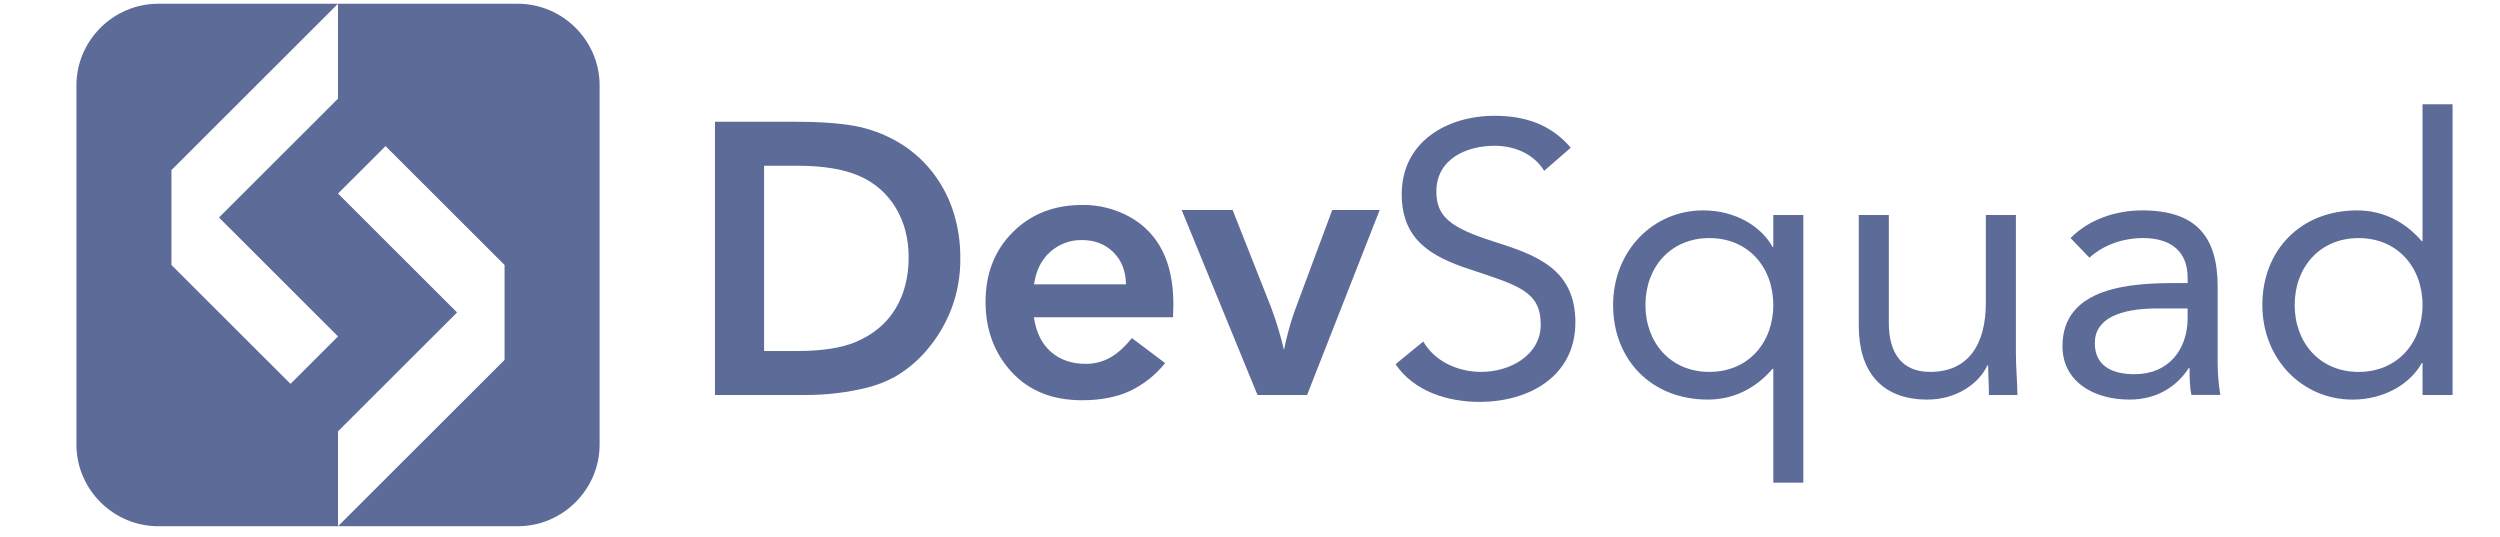 <?xml version="1.0" encoding="UTF-8"?>
<svg xmlns="http://www.w3.org/2000/svg" width="191" height="41" viewBox="0 0 191 41" fill="none">
  <g clip-path="url(#clip0_4111_51903)">
    <path d="M39.553 40.204H25.825L38.549 27.496V20.245L29.455 11.163L25.825 14.788L34.919 23.871L25.825 32.953L25.825 40.204L12.095 40.203C11.261 40.205 10.434 40.037 9.666 39.71C8.166 39.072 6.972 37.879 6.332 36.381C6.005 35.614 5.838 34.789 5.839 33.955V6.534C5.838 5.7 6.005 4.875 6.332 4.108C6.972 2.61 8.166 1.418 9.666 0.779C10.434 0.453 11.261 0.285 12.095 0.286H25.824L13.099 12.994V20.245L22.194 29.327L25.825 25.701L16.73 16.619L19.216 14.136L22.847 10.511L25.824 7.537V0.287H39.553C40.388 0.286 41.215 0.453 41.983 0.78C43.483 1.418 44.677 2.611 45.317 4.109C45.644 4.876 45.812 5.701 45.81 6.535V33.956C45.812 34.79 45.644 35.616 45.317 36.383C44.677 37.88 43.483 39.073 41.983 39.712C41.215 40.038 40.388 40.205 39.553 40.204Z" fill="#5D6B98"></path>
    <path fill-rule="evenodd" clip-rule="evenodd" d="M185.081 30.176H187.376V7.966H185.081V18.425H185.023C183.758 16.956 182.081 16.074 180.08 16.074C175.755 16.074 172.843 19.13 172.843 23.302C172.843 27.415 175.873 30.529 179.727 30.529C182.198 30.529 184.169 29.295 185.022 27.738H185.081V30.176ZM185.081 23.302C185.081 26.181 183.169 28.414 180.198 28.414C177.227 28.414 175.314 26.181 175.314 23.302C175.314 20.422 177.227 18.19 180.198 18.19C183.169 18.19 185.081 20.422 185.081 23.302Z" fill="#5D6B98"></path>
    <path fill-rule="evenodd" clip-rule="evenodd" d="M159.633 19.687C160.721 18.688 162.251 18.188 163.722 18.188C165.87 18.188 167.135 19.217 167.135 21.215V21.626H166.252C162.869 21.626 157.573 21.89 157.573 26.444C157.573 29.118 159.898 30.528 162.692 30.528C164.781 30.528 166.311 29.529 167.223 28.119H167.282C167.282 28.706 167.282 29.558 167.429 30.175H169.635C169.504 29.389 169.435 28.593 169.429 27.796V21.891C169.429 18.013 167.723 16.074 163.663 16.074C161.662 16.074 159.603 16.75 158.191 18.189L159.632 19.688L159.633 19.687ZM167.134 23.565V24.446C167.076 26.679 165.722 28.589 163.075 28.589C161.339 28.589 160.044 27.942 160.044 26.209C160.044 24.358 161.927 23.565 164.839 23.565L167.134 23.565Z" fill="#5D6B98"></path>
    <path fill-rule="evenodd" clip-rule="evenodd" d="M154.014 16.427H151.719V23.125C151.719 26.268 150.424 28.413 147.453 28.413C145.306 28.413 144.306 26.974 144.306 24.682V16.427H142.011V24.917C142.011 28.237 143.629 30.529 147.247 30.529C149.513 30.529 151.219 29.265 151.837 27.914H151.896C151.896 28.678 151.955 29.442 151.955 30.176H154.131C154.131 29.265 154.014 28.178 154.014 26.915V16.427Z" fill="#5D6B98"></path>
    <path fill-rule="evenodd" clip-rule="evenodd" d="M137.774 16.426H135.479V18.864H135.421C134.567 17.307 132.597 16.073 130.125 16.073C126.271 16.073 123.241 19.188 123.241 23.301C123.241 27.473 126.154 30.528 130.478 30.528C132.479 30.528 134.155 29.647 135.421 28.177H135.48V36.874H137.774V16.426ZM135.479 23.301C135.479 26.18 133.567 28.413 130.596 28.413C127.625 28.413 125.712 26.18 125.712 23.301C125.712 20.421 127.625 18.189 130.596 18.189C133.567 18.189 135.479 20.421 135.479 23.301Z" fill="#5D6B98"></path>
    <path fill-rule="evenodd" clip-rule="evenodd" d="M120.006 11.285C118.476 9.493 116.505 8.847 114.181 8.847C110.533 8.847 107.091 10.844 107.091 14.84C107.091 18.307 109.327 19.599 112.269 20.569C115.975 21.803 117.711 22.243 117.711 24.799C117.711 27.179 115.299 28.413 113.181 28.413C111.386 28.413 109.621 27.62 108.739 26.092L106.62 27.825C108.032 29.911 110.621 30.704 113.033 30.704C116.799 30.704 120.359 28.766 120.359 24.623C120.359 20.54 117.358 19.482 114.122 18.454C110.798 17.396 109.739 16.544 109.739 14.634C109.739 12.166 112.004 11.138 114.181 11.138C115.681 11.138 117.152 11.726 117.976 13.048L120.006 11.285Z" fill="#5D6B98"></path>
    <path fill-rule="evenodd" clip-rule="evenodd" d="M105.408 16.045L99.862 30.176H96.072L90.28 16.045H94.173L97.115 23.493C97.509 24.552 97.837 25.634 98.096 26.734C98.288 25.777 98.542 24.833 98.856 23.909L101.783 16.045L105.408 16.045Z" fill="#5D6B98"></path>
    <path fill-rule="evenodd" clip-rule="evenodd" d="M89.617 24.237H78.988C79.159 25.392 79.596 26.279 80.297 26.886C80.998 27.494 81.876 27.797 82.939 27.797C83.581 27.805 84.214 27.648 84.778 27.342C85.332 27.043 85.901 26.539 86.475 25.829L89.015 27.739C88.287 28.651 87.36 29.385 86.303 29.883C85.288 30.349 84.073 30.579 82.665 30.579C80.405 30.579 78.612 29.859 77.287 28.419C75.963 26.98 75.299 25.194 75.296 23.062C75.296 20.898 75.989 19.124 77.375 17.74C78.757 16.354 80.526 15.66 82.68 15.659C83.965 15.64 85.233 15.963 86.352 16.594C87.414 17.187 88.271 18.086 88.813 19.173C89.367 20.275 89.645 21.638 89.647 23.262C89.647 23.473 89.637 23.796 89.617 24.237ZM86.028 21.725C86.008 20.701 85.685 19.882 85.057 19.267C84.43 18.65 83.635 18.341 82.665 18.341C81.768 18.323 80.898 18.647 80.233 19.247C79.556 19.849 79.149 20.677 79.002 21.725L86.028 21.725Z" fill="#5D6B98"></path>
    <path fill-rule="evenodd" clip-rule="evenodd" d="M54.624 9.303H60.743C62.871 9.303 64.523 9.44 65.7 9.704C66.844 9.965 67.935 10.419 68.926 11.046C69.873 11.653 70.702 12.426 71.372 13.328C72.04 14.225 72.548 15.23 72.873 16.3C73.209 17.403 73.376 18.55 73.368 19.703C73.387 21.049 73.149 22.387 72.667 23.645C72.231 24.767 71.609 25.808 70.828 26.725C70.135 27.549 69.304 28.246 68.372 28.786C67.715 29.145 67.015 29.42 66.288 29.604C64.728 29.994 63.126 30.186 61.518 30.177H54.624V9.303ZM58.375 26.817H60.861C62.753 26.817 64.244 26.597 65.327 26.147C66.676 25.588 67.696 24.75 68.387 23.63C69.078 22.504 69.423 21.182 69.421 19.664C69.421 18.219 69.088 16.951 68.431 15.869C67.784 14.794 66.817 13.948 65.666 13.45C64.479 12.926 62.9 12.662 60.915 12.662H58.375V26.817Z" fill="#5D6B98"></path>
  </g>
  <defs>
    <clipPath id="clip0_4111_51903">
      <rect width="190" height="40" fill="white" transform="translate(0.964 0.245)"></rect>
    </clipPath>
  </defs>
</svg>
